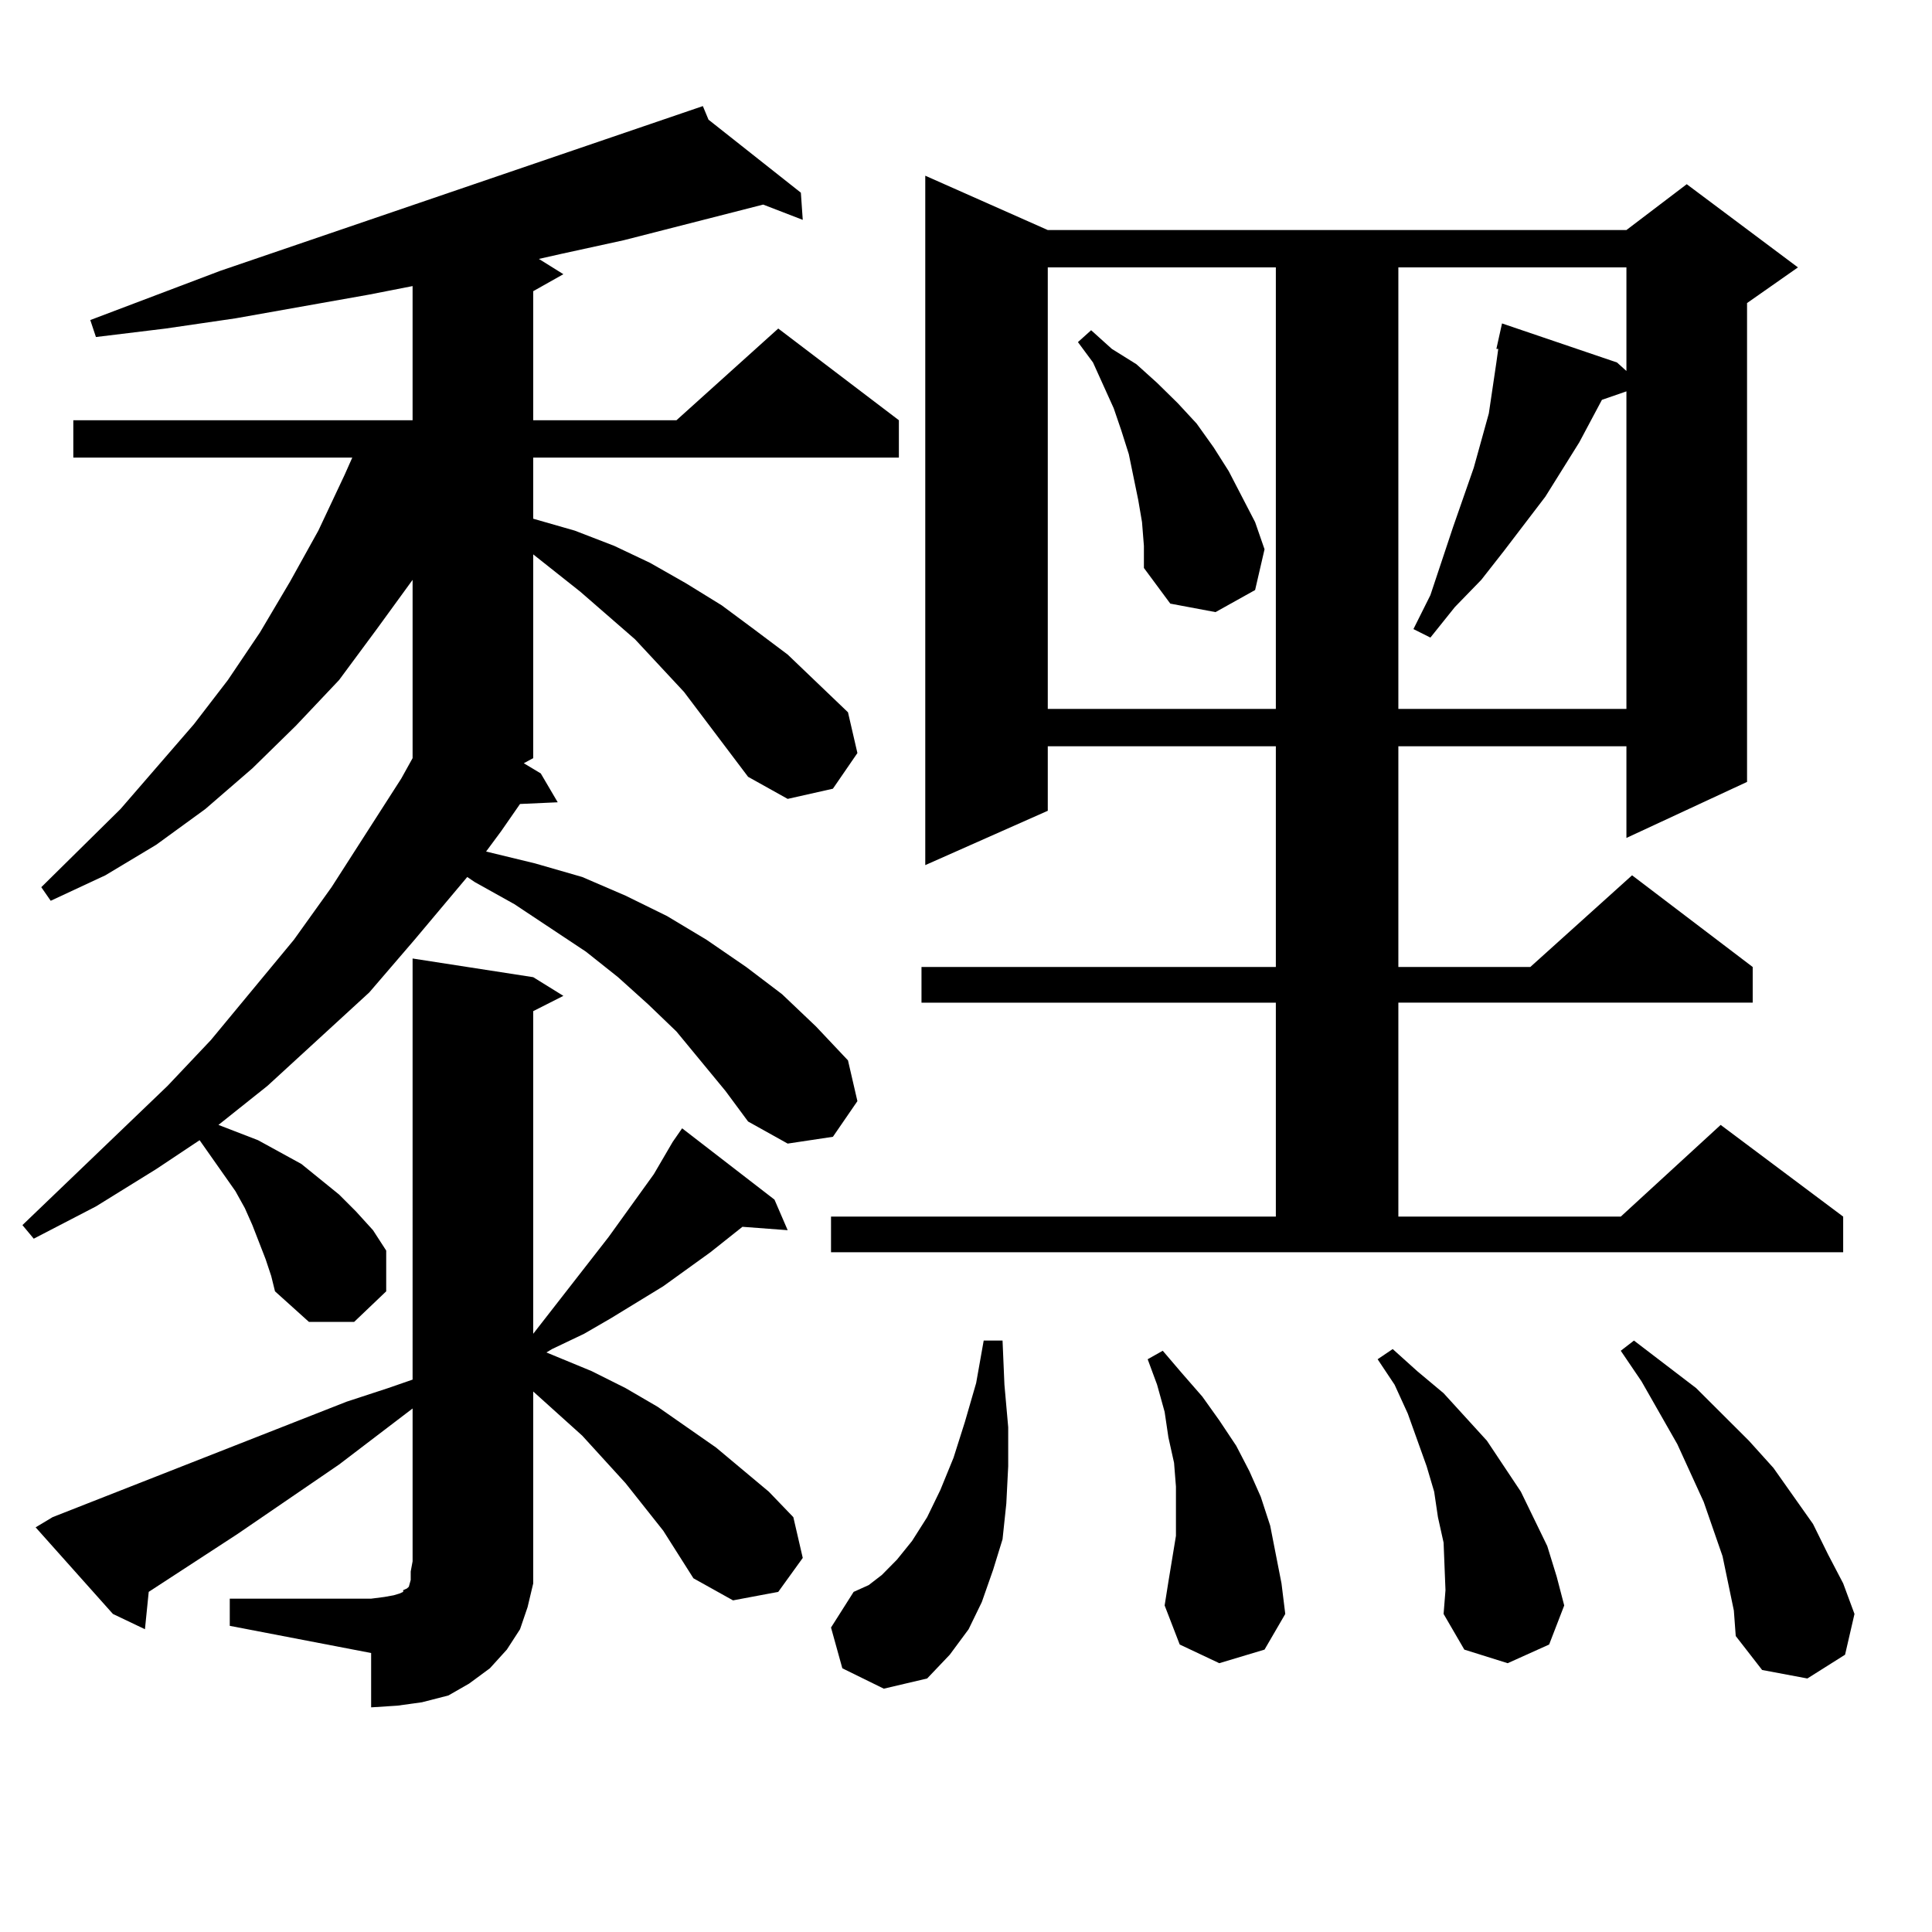 <?xml version="1.0" encoding="utf-8"?>
<!-- Generator: Adobe Illustrator 16.0.0, SVG Export Plug-In . SVG Version: 6.00 Build 0)  -->
<!DOCTYPE svg PUBLIC "-//W3C//DTD SVG 1.1//EN" "http://www.w3.org/Graphics/SVG/1.1/DTD/svg11.dtd">
<svg version="1.1" id="图层_1" xmlns="http://www.w3.org/2000/svg" xmlns:xlink="http://www.w3.org/1999/xlink" x="0px" y="0px"
	 width="1000px" height="1000px" viewBox="0 0 1000 1000" enable-background="new 0 0 1000 1000" xml:space="preserve">
<path d="M387.21,402.078l-33.17-43.945l-25.365-27.246l-28.292-24.609l-24.39-19.336V392.41l-4.878,2.637l8.78,5.273l8.78,14.941
	l-19.512,0.879l-9.756,14.063l-7.805,10.547l25.365,6.152l24.39,7.031l22.438,9.668l21.463,10.547l20.487,12.305l20.487,14.063
	l18.536,14.063l17.561,16.699l16.585,17.578l4.878,21.094l-12.683,18.457l-23.414,3.516l-20.487-11.426l-11.707-15.82
	l-25.365-30.762l-14.634-14.063l-15.609-14.063l-16.585-13.184l-37.072-24.609L245.75,456.57l-3.902-2.637l-27.316,32.52
	l-23.414,27.246l-52.682,48.34l-25.365,20.215l20.487,7.91l22.438,12.305l19.512,15.82l8.78,8.789l8.78,9.668l6.829,10.547v21.094
	l-16.585,15.82h-23.414l-17.561-15.82l-1.951-7.91l-2.927-8.789l-6.829-17.578l-3.902-8.789l-4.878-8.789l-18.536-26.367
	l-22.438,14.941l-31.219,19.336l-32.194,16.699l-5.854-7.031l75.12-72.07l22.438-23.73l42.926-51.855l19.512-27.246l36.097-56.25
	l5.854-10.547v-92.285l-18.536,25.488l-19.512,26.367l-22.438,23.73l-22.438,21.973l-24.39,21.094l-25.365,18.457l-26.341,15.82
	l-28.292,13.184l-4.878-7.031l40.975-40.43l38.048-43.945l17.561-22.852l16.585-24.609l15.609-26.367l14.634-26.367l13.658-29.004
	l3.902-8.789H37.95v-19.336h175.605v-69.434l-22.438,4.395l-69.267,12.305l-36.097,5.273l-36.097,4.395l-2.927-8.789l67.315-25.488
	l249.75-85.254l2.927,7.031l47.804,37.793l0.976,14.063l-20.487-7.91l-72.193,18.457l-32.194,7.031l-11.707,2.637l12.683,7.91
	l-15.609,8.789v66.797h74.145l52.682-47.461l62.438,47.461v19.336H275.993v31.641l21.463,6.152l20.487,7.91l18.536,8.789
	l18.536,10.547l18.536,11.426l16.585,12.305l17.561,13.184l31.219,29.883l4.878,21.094l-12.683,18.457l-23.414,5.273L387.21,402.078
	z M118.924,827.469h73.169l6.829-0.879l4.878-0.879l2.927-0.879l1.951-0.879v-0.879l1.951-0.879l0.976-0.879l0.976-3.516v-4.395
	l0.976-5.273v-79.102l-38.048,29.004l-52.682,36.035l-45.853,29.883l-1.951,19.336l-16.585-7.91l-39.999-44.824l8.78-5.273
	l152.191-59.766l21.463-7.031l12.683-4.395V496.121l62.438,9.668l15.609,9.668l-15.609,7.91v166.992l39.023-50.098l23.414-32.52
	l9.756-16.699l4.878-7.031l47.804,36.914l6.829,15.82l-23.414-1.758l-16.585,13.184l-24.39,17.578l-27.316,16.699l-13.658,7.91
	l-16.585,7.91l-2.927,1.758l23.414,9.668l17.561,8.789l16.585,9.668l30.243,21.094l27.316,22.852l12.683,13.184l4.878,21.094
	l-12.683,17.578l-23.414,4.395l-20.487-11.426l-7.805-12.305l-7.805-12.305l-19.512-24.609l-22.438-24.609l-25.365-22.852v87.891
	v11.426l-2.927,12.305l-3.902,11.426l-6.829,10.547l-8.78,9.668l-10.731,7.91l-10.731,6.152l-13.658,3.516l-12.683,1.758
	l-13.658,0.879v-28.125l-73.169-14.063V827.469z M430.136,629.715h230.238V518.973h-183.41v-18.457h183.41V386.258H542.328v33.398
	l-63.413,28.125V90.945l63.413,28.125h299.505l31.219-23.73l57.56,43.066l-26.341,18.457v247.852l-62.438,29.004v-47.461H723.787
	v114.258h68.291l52.682-47.461l62.438,47.461v18.457h-183.41v110.742h115.119l51.706-47.461l63.413,47.461v18.457h-523.89V629.715z
	 M435.989,863.504l-5.854-21.094l11.707-18.457l7.805-3.516l6.829-5.273l7.805-7.91l7.805-9.668l7.805-12.305l6.829-14.063
	l6.829-16.699l5.854-18.457l5.854-20.215l3.902-21.973h9.756l0.976,22.852l1.951,21.973v20.215l-0.976,19.336l-1.951,18.457
	l-4.878,15.82l-5.854,16.699l-6.829,14.063l-9.756,13.184l-11.707,12.305l-22.438,5.273L435.989,863.504z M542.328,138.406v228.516
	h118.046V138.406H542.328z M591.107,270.242l-1.951-11.426l-4.878-23.73l-3.902-12.305l-3.902-11.426l-10.731-23.73l-7.805-10.547
	l6.829-6.152l10.731,9.668l12.683,7.91l10.731,9.668l10.731,10.547l9.756,10.547l8.78,12.305l7.805,12.305l6.829,13.184
	l6.829,13.184l4.878,14.063l-4.878,21.094l-20.487,11.426l-23.414-4.395l-13.658-18.457v-11.426L591.107,270.242z M631.106,860.867
	l-20.487-9.668l-7.805-20.215l1.951-12.305l3.902-23.73v-25.488l-0.976-12.305l-2.927-13.184l-1.951-13.184l-3.902-14.063
	l-4.878-13.184l7.805-4.395l9.756,11.426l10.731,12.305l8.78,12.305l8.78,13.184l6.829,13.184l5.854,13.184l4.878,14.941
	l2.927,14.941l2.927,14.941l1.951,15.82l-10.731,18.457L631.106,860.867z M747.201,798.465l-2.927-13.184l-1.951-13.184
	l-3.902-13.184l-9.756-27.246l-6.829-14.941l-8.78-13.184l7.805-5.273l12.683,11.426l13.658,11.426l22.438,24.609l8.78,13.184
	l8.78,13.184l6.829,14.063l6.829,14.063l4.878,15.82l3.902,14.941l-7.805,20.215l-21.463,9.668l-22.438-7.031l-10.731-18.457
	l0.976-12.305L747.201,798.465z M723.787,138.406v228.516h118.046V202.566l-12.683,4.395l-11.707,21.973l-17.561,28.125
	l-21.463,28.125l-11.707,14.941l-13.658,14.063l-12.683,15.82l-8.78-4.395l8.78-17.578l11.707-35.156l10.731-30.762l7.805-28.125
	l1.951-13.184l1.951-13.184l0.976-7.031h-0.976l2.927-13.184l59.511,20.215l4.878,4.395v-53.613H723.787z M894.515,819.559
	l-2.927-14.063l-4.878-14.063l-4.878-14.063l-6.829-14.941l-6.829-14.941l-18.536-32.52l-10.731-15.82l6.829-5.273l32.194,24.609
	l27.316,27.246l12.683,14.063l20.487,29.004l7.805,15.82l7.805,14.941l5.854,15.82l-4.878,21.094l-19.512,12.305l-23.414-4.395
	l-13.658-17.578l-0.976-13.184L894.515,819.559z"/>
</svg>
